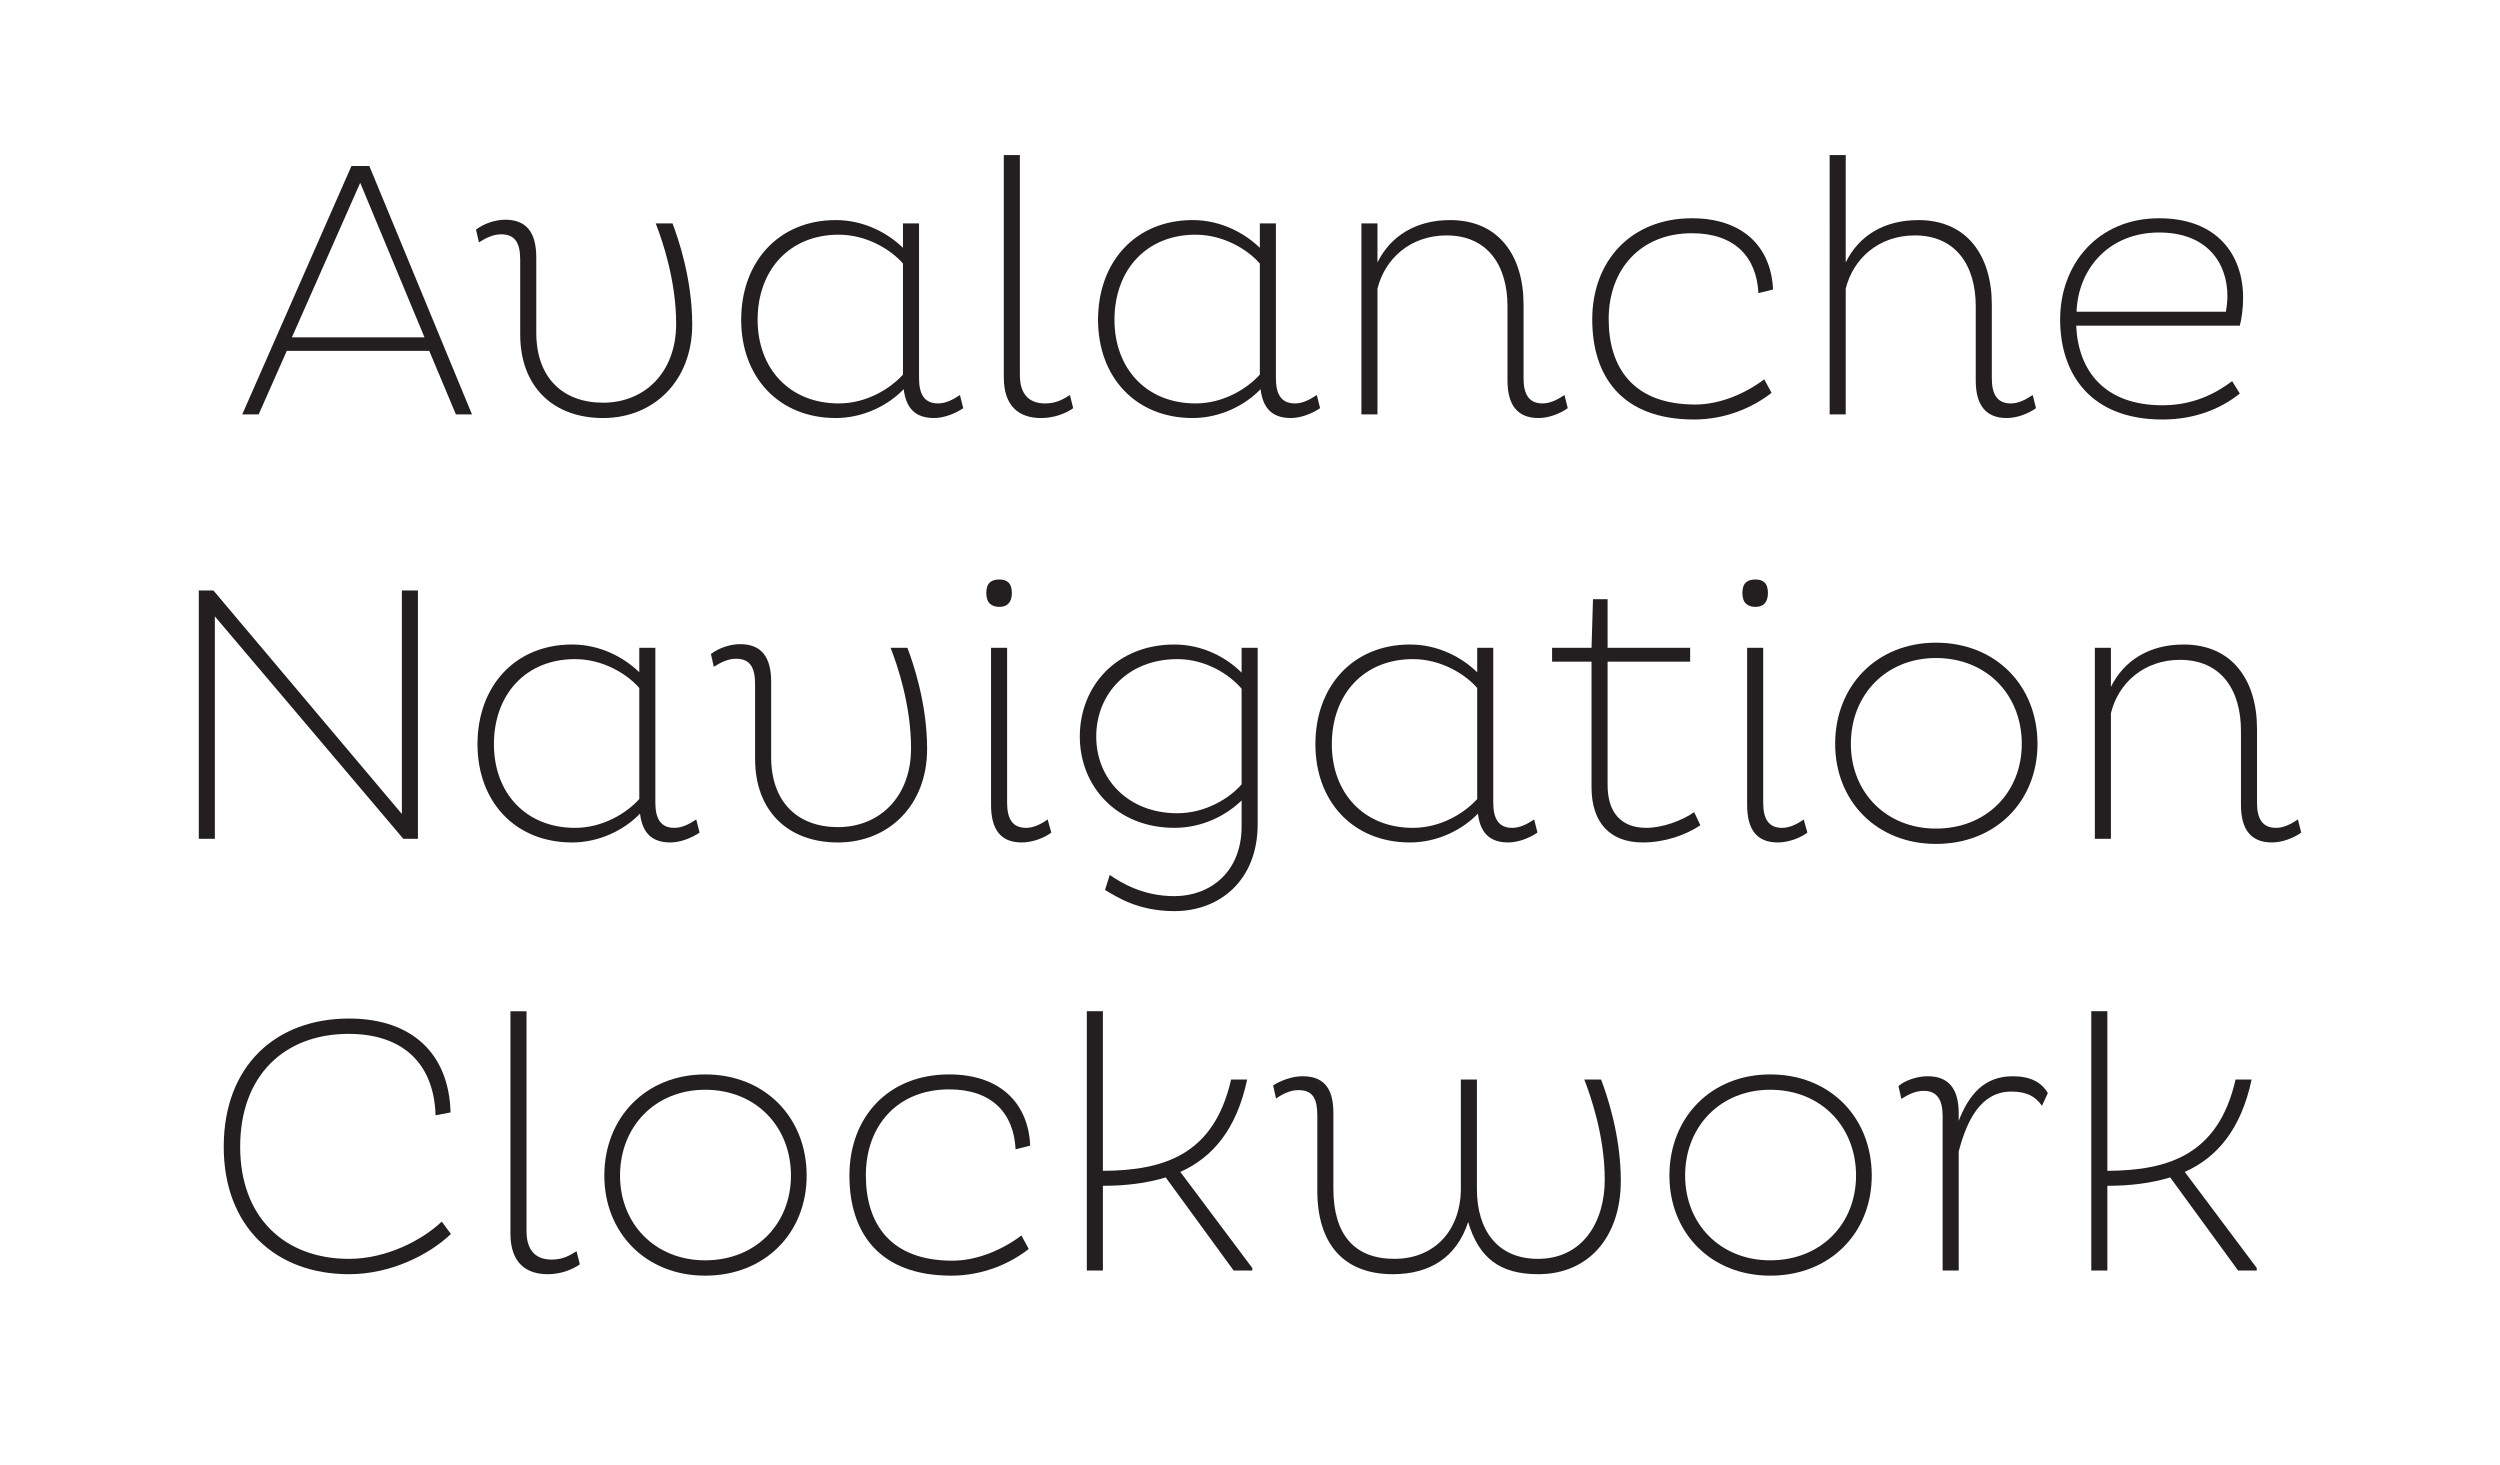 <?xml version="1.0" encoding="utf-8"?>
<!-- Generator: Adobe Illustrator 15.0.0, SVG Export Plug-In  -->
<!DOCTYPE svg PUBLIC "-//W3C//DTD SVG 1.1//EN" "http://www.w3.org/Graphics/SVG/1.1/DTD/svg11.dtd">
<svg version="1.1"
	 xmlns="http://www.w3.org/2000/svg" xmlns:xlink="http://www.w3.org/1999/xlink" xmlns:a="http://ns.adobe.com/AdobeSVGViewerExtensions/3.0/"
	 x="0px" y="0px" width="1024px" height="600px" viewBox="-81.425 -63.518 1024 600"
	 overflow="visible" enable-background="new -81.425 -63.518 1024 600" xml:space="preserve">
<defs>
</defs>
<path fill="#231F20" d="M62.526,4.487h7.331l42.036,101.728h-6.582L94.391,80.184H36.047l-11.519,26.031h-6.732L62.526,4.487z
	 M38.142,74.649h54.305l-26.329-63.28L38.142,74.649z"/>
<path fill="#231F20" d="M131.648,42.935c0-6.732-1.946-10.472-7.78-10.472c-2.992,0-5.834,1.196-9.125,3.291l-1.197-5.237
	c3.142-2.394,7.779-4.039,11.968-4.039c8.827,0,12.717,5.386,12.717,15.409v30.817c0,18.55,10.921,28.723,27.376,28.723
	c16.755,0,29.92-12.117,29.92-32.313c0-17.803-5.685-34.258-8.378-41.14h6.882c2.394,6.284,8.078,22.889,8.078,41.439
	c0,23.188-15.857,38.297-36.502,38.297c-20.494,0-33.958-12.865-33.958-34.258V42.935z"/>
<path fill="#231F20" d="M295.017,91.404c0,6.434,2.095,10.322,7.779,10.322c2.992,0,5.834-1.346,8.976-3.44l1.347,5.386
	c-3.291,2.244-7.929,4.039-11.968,4.039c-7.929,0-11.519-4.339-12.417-11.818c-5.983,6.283-16.156,11.818-27.824,11.818
	c-23.338,0-38.746-16.755-38.746-40.243c0-23.785,15.408-40.84,38.746-40.84c11.668,0,21.392,5.386,27.525,11.37V27.975h6.582
	V91.404z M288.435,44.431c-5.086-5.835-14.96-11.818-26.329-11.818c-20.195,0-33.21,14.511-33.21,34.855
	c0,19.896,13.015,34.258,33.21,34.258c11.369,0,21.094-5.983,26.329-11.817V44.431z"/>
<path fill="#231F20" d="M336.314,0v90.059c0,8.526,4.339,11.668,10.322,11.668c4.189,0,6.882-1.346,10.173-3.44l1.347,5.386
	c-3.142,2.244-7.929,4.039-13.165,4.039c-8.976,0-15.259-4.787-15.259-16.605V0H336.314z"/>
<path fill="#231F20" d="M441.186,91.404c0,6.434,2.095,10.322,7.779,10.322c2.992,0,5.834-1.346,8.977-3.44l1.346,5.386
	c-3.291,2.244-7.928,4.039-11.968,4.039c-7.929,0-11.519-4.339-12.417-11.818c-5.983,6.283-16.156,11.818-27.824,11.818
	c-23.339,0-38.747-16.755-38.747-40.243c0-23.785,15.408-40.84,38.747-40.84c11.668,0,21.392,5.386,27.525,11.37V27.975h6.582
	V91.404z M434.604,44.431c-5.086-5.835-14.96-11.818-26.329-11.818c-20.196,0-33.211,14.511-33.211,34.855
	c0,19.896,13.015,34.258,33.211,34.258c11.369,0,21.094-5.983,26.329-11.817V44.431z"/>
<path fill="#231F20" d="M482.784,27.975v16.007c5.386-10.921,15.857-17.354,29.77-17.354c20.195,0,30.069,14.96,30.069,34.558
	v30.218c0,6.434,2.094,10.322,7.779,10.322c2.992,0,5.835-1.346,8.977-3.44l1.347,5.386c-3.142,2.244-7.779,4.039-11.97,4.039
	c-8.826,0-12.715-5.535-12.715-15.408v-30.37c0-16.455-7.929-29.021-24.983-29.021c-14.81,0-25.281,9.574-28.273,21.842v51.461
	h-6.582v-78.24H482.784z"/>
<path fill="#231F20" d="M644.209,97.389c-8.228,6.433-19.448,10.921-31.716,10.921c-29.471,0-41.737-17.503-41.737-40.991
	c0-23.936,15.857-41.439,40.84-41.439c20.945,0,32.464,11.819,33.212,29.172l-5.984,1.496c-0.748-14.811-9.724-24.534-27.228-24.534
	c-21.242,0-34.108,14.96-34.108,35.155c0,19.897,10.023,35.006,35.455,35.006c10.173,0,20.496-4.488,28.274-10.322L644.209,97.389z"
	/>
<path fill="#231F20" d="M674.583,0v43.982c5.386-11.07,15.857-17.354,29.77-17.354c20.196,0,30.07,14.96,30.07,34.558v30.218
	c0,6.434,2.094,10.322,7.779,10.322c2.991,0,5.834-1.346,8.976-3.44l1.347,5.386c-3.142,2.244-7.779,4.039-11.969,4.039
	c-8.826,0-12.715-5.535-12.715-15.408v-30.37c0-16.455-7.929-29.021-24.984-29.021c-14.81,0-25.281,9.574-28.273,21.842v51.461
	h-6.582V0H674.583z"/>
<path fill="#231F20" d="M836.01,97.688c-8.078,6.433-18.7,10.622-31.715,10.622c-29.473,0-41.89-18.7-41.89-40.991
	c0-22.589,15.409-41.439,40.543-41.439c23.786,0,34.406,14.96,34.406,32.613c0,4.188-0.598,8.527-1.345,11.369h-67.021
	c0.747,18.102,11.22,32.613,35.306,32.613c12.266,0,21.392-4.487,28.573-9.873L836.01,97.688z M830.922,57.745
	c0-13.613-8.377-26.029-27.974-26.029c-20.646,0-33.212,14.959-33.81,32.462h61.186C830.623,62.233,830.922,59.989,830.922,57.745z"
	/>
<path fill="#231F20" d="M6.582,188.954v91.105H0V178.331h5.983l77.193,91.555v-91.555h6.582v101.728h-5.983L6.582,188.954z"/>
<path fill="#231F20" d="M187.009,265.248c0,6.434,2.095,10.322,7.779,10.322c2.993,0,5.835-1.346,8.977-3.44l1.347,5.386
	c-3.291,2.244-7.93,4.039-11.969,4.039c-7.929,0-11.519-4.338-12.416-11.818c-5.984,6.283-16.157,11.818-27.825,11.818
	c-23.338,0-38.746-16.755-38.746-40.242c0-23.786,15.408-40.84,38.746-40.84c11.668,0,21.392,5.386,27.525,11.369v-10.022h6.582
	V265.248z M180.427,218.275c-5.086-5.835-14.96-11.818-26.329-11.818c-20.195,0-33.211,14.511-33.211,34.856
	c0,19.896,13.016,34.258,33.211,34.258c11.369,0,21.094-5.983,26.329-11.817V218.275z"/>
<path fill="#231F20" d="M227.858,216.779c0-6.732-1.945-10.472-7.779-10.472c-2.992,0-5.834,1.196-9.125,3.291l-1.197-5.236
	c3.142-2.394,7.779-4.039,11.968-4.039c8.826,0,12.716,5.386,12.716,15.408v30.818c0,18.55,10.921,28.723,27.376,28.723
	c16.755,0,29.921-12.117,29.921-32.312c0-17.803-5.685-34.258-8.378-41.14h6.882c2.394,6.283,8.078,22.889,8.078,41.439
	c0,23.188-15.857,38.297-36.503,38.297c-20.494,0-33.958-12.865-33.958-34.258V216.779z"/>
<path fill="#231F20" d="M327.947,173.844c2.992,0,5.086,1.347,5.086,5.535c0,4.04-2.094,5.685-5.086,5.685
	c-3.291,0-5.386-1.646-5.386-5.685C322.562,175.19,324.656,173.844,327.947,173.844z M331.089,265.248
	c0,6.283,1.944,10.322,7.779,10.322c2.992,0,6.133-1.496,8.826-3.44l1.496,5.386c-2.693,2.094-7.63,4.039-12.117,4.039
	c-8.827,0-12.566-5.535-12.566-15.408v-64.328h6.582V265.248z"/>
<path fill="#231F20" d="M399.607,200.472c11.668,0,21.394,5.386,27.526,11.52v-10.173h6.582v72.255
	c0,22.889-15.408,35.605-34.108,35.605c-15.109,0-23.786-5.984-28.424-8.678l1.945-6.133c4.637,3.141,13.464,8.676,26.479,8.676
	c14.511,0,27.526-9.723,27.526-28.572v-10.622c-6.133,5.984-15.858,11.22-27.526,11.22c-23.487,0-38.746-16.904-38.746-37.398
	C360.861,217.376,376.12,200.472,399.607,200.472z M400.804,269.587c11.371,0,21.244-5.984,26.33-11.818v-39.195
	c-5.086-5.984-14.811-12.117-26.33-12.117c-20.195,0-33.21,14.212-33.21,31.715C367.594,255.524,380.608,269.587,400.804,269.587z"
	/>
<path fill="#231F20" d="M530.215,265.248c0,6.434,2.095,10.322,7.779,10.322c2.992,0,5.834-1.346,8.976-3.44l1.347,5.386
	c-3.291,2.244-7.929,4.039-11.968,4.039c-7.929,0-11.519-4.338-12.416-11.818c-5.984,6.283-16.158,11.818-27.826,11.818
	c-23.338,0-38.746-16.755-38.746-40.242c0-23.786,15.408-40.84,38.746-40.84c11.668,0,21.393,5.386,27.526,11.369v-10.022h6.582
	V265.248z M523.633,218.275c-5.087-5.835-14.961-11.818-26.33-11.818c-20.195,0-33.211,14.511-33.211,34.856
	c0,19.896,13.016,34.258,33.211,34.258c11.369,0,21.095-5.983,26.33-11.817V218.275z"/>
<path fill="#231F20" d="M577.048,181.922v19.896h33.811v5.685h-33.811v50.564c0,11.22,5.535,17.503,15.857,17.503
	c6.434,0,14.512-2.842,19.599-6.433l2.543,5.386c-6.134,4.039-14.511,7.031-23.638,7.031c-13.164,0-20.943-7.928-20.943-22.589
	v-51.462H554.31v-5.685h16.156l0.599-19.896H577.048z"/>
<path fill="#231F20" d="M637.641,173.844c2.992,0,5.086,1.347,5.086,5.536c0,4.039-2.094,5.685-5.086,5.685
	c-3.291,0-5.386-1.646-5.386-5.685C632.255,175.19,634.35,173.844,637.641,173.844z M640.782,265.248
	c0,6.283,1.944,10.322,7.779,10.322c2.992,0,6.133-1.496,8.826-3.44l1.496,5.386c-2.693,2.094-7.63,4.039-12.117,4.039
	c-8.827,0-12.566-5.535-12.566-15.408v-64.328h6.582V265.248z"/>
<path fill="#231F20" d="M711.545,199.724c24.534,0,41.587,17.652,41.587,41.439c0,23.487-17.053,40.991-41.587,40.991
	c-24.235,0-41.29-17.504-41.29-40.992C670.255,217.376,687.31,199.724,711.545,199.724z M711.545,275.871
	c20.793,0,35.154-14.961,35.154-34.708c0-20.046-14.361-35.156-35.154-35.156c-20.495,0-34.856,15.109-34.856,35.155
	C676.688,260.91,691.05,275.871,711.545,275.871z"/>
<path fill="#231F20" d="M783.21,201.819v16.007c5.387-10.921,15.857-17.354,29.771-17.354c20.196,0,30.069,14.96,30.069,34.557
	v30.219c0,6.434,2.094,10.322,7.779,10.322c2.992,0,5.833-1.346,8.975-3.44l1.347,5.386c-3.142,2.244-7.779,4.039-11.967,4.039
	c-8.827,0-12.716-5.535-12.716-15.408v-30.369c0-16.456-7.929-29.022-24.983-29.022c-14.81,0-25.282,9.574-28.274,21.842v51.461
	h-6.582v-78.24H783.21z"/>
<path fill="#231F20" d="M103.265,441.936c-9.127,8.678-24.834,16.457-41.738,16.457c-30.069,0-51.312-19.447-51.312-52.211
	c0-33.061,21.243-52.508,51.312-52.508c26.029,0,40.99,14.66,41.589,38.447l-6.134,1.195c-0.599-20.793-13.016-33.359-35.605-33.359
	c-26.329,0-44.43,17.055-44.43,46.225c0,28.873,18.101,45.928,44.58,45.928c14.959,0,29.62-7.33,37.998-15.26L103.265,441.936z"/>
<path fill="#231F20" d="M134.238,350.682v90.059c0,8.525,4.339,11.668,10.322,11.668c4.189,0,6.882-1.346,10.173-3.439l1.347,5.385
	c-3.142,2.244-7.929,4.039-13.165,4.039c-8.976,0-15.259-4.787-15.259-16.605v-91.105H134.238z"/>
<path fill="#231F20" d="M207.396,376.562c24.533,0,41.588,17.652,41.588,41.438c0,23.488-17.055,40.992-41.588,40.992
	c-24.235,0-41.289-17.504-41.289-40.992C166.106,394.215,183.16,376.562,207.396,376.562z M207.396,452.709
	c20.794,0,35.155-14.961,35.155-34.709c0-20.045-14.361-35.154-35.155-35.154c-20.495,0-34.856,15.109-34.856,35.154
	C172.539,437.748,186.9,452.709,207.396,452.709z"/>
<path fill="#231F20" d="M339.947,448.07c-8.228,6.434-19.447,10.922-31.715,10.922c-29.471,0-41.737-17.504-41.737-40.992
	c0-23.936,15.857-41.438,40.84-41.438c20.943,0,32.463,11.818,33.211,29.172l-5.984,1.496c-0.748-14.811-9.724-24.535-27.227-24.535
	c-21.242,0-34.107,14.961-34.107,35.156c0,19.896,10.022,35.006,35.454,35.006c10.173,0,20.495-4.488,28.273-10.322L339.947,448.07z
	"/>
<path fill="#231F20" d="M429.414,378.656c-4.339,20.346-14.062,31.865-27.376,37.848l29.47,39.346v1.047h-7.629l-27.825-38.148
	c-7.779,2.395-16.456,3.441-25.73,3.441v34.707h-6.582V350.682h6.582v65.375c24.833-0.15,45.478-6.434,52.509-37.4H429.414z"/>
<path fill="#231F20" d="M523.519,378.656v44.879c0,16.756,8.377,28.574,24.982,28.574c18.103,0,27.377-14.811,27.377-32.463
	c0-17.951-5.834-34.408-8.377-40.99h6.882c2.394,6.283,8.078,22.889,8.078,41.439c0,23.188-13.314,38.297-33.811,38.297
	c-15.857,0-24.384-6.732-28.723-21.393c-4.638,14.361-15.558,21.393-30.816,21.393c-20.346,0-30.967-12.566-30.967-34.258v-30.668
	c0-6.732-1.646-10.473-7.779-10.473c-2.992,0-6.135,1.348-9.125,3.441l-1.197-5.385c3.141-1.945,7.629-3.74,12.117-3.74
	c10.023,0,12.566,6.732,12.566,15.109v30.967c0,18.699,8.527,28.723,24.982,28.723c16.456,0,27.228-11.67,27.228-28.873v-44.58
	H523.519z"/>
<path fill="#231F20" d="M643.659,376.562c24.533,0,41.588,17.652,41.588,41.438c0,23.488-17.055,40.992-41.588,40.992
	c-24.235,0-41.29-17.504-41.29-40.992C602.369,394.215,619.424,376.562,643.659,376.562z M643.659,452.709
	c20.794,0,35.155-14.961,35.155-34.709c0-20.045-14.361-35.154-35.155-35.154c-20.495,0-34.857,15.109-34.857,35.154
	C608.802,437.748,623.164,452.709,643.659,452.709z"/>
<path fill="#231F20" d="M714.277,393.617c0-6.434-2.094-10.322-7.778-10.322c-3.142,0-6.134,1.346-9.126,3.291l-1.197-5.236
	c2.543-2.244,7.48-4.039,11.969-4.039c8.826,0,12.716,5.385,12.716,15.258v2.992c4.188-10.77,10.472-18.25,22.14-18.25
	c7.331,0,11.819,2.543,14.361,6.881l-2.393,5.236c-2.693-3.889-6.283-5.834-12.566-5.834c-12.566,0-18.251,11.967-21.542,24.533
	v48.77h-6.583V393.617z"/>
<path fill="#231F20" d="M840.841,378.656c-4.337,20.346-14.061,31.865-27.376,37.848l29.472,39.346v1.047h-7.63l-27.824-38.148
	c-7.779,2.395-16.457,3.441-25.733,3.441v34.707h-6.582V350.682h6.582v65.375c24.835-0.15,45.479-6.434,52.51-37.4H840.841z"/>
<path display="none" fill="#231F20" d="M96.463,4.487h7.33l42.187,101.728h-6.731l-10.921-26.031H69.983l-11.52,26.031h-6.731
	L96.463,4.487z M72.077,74.649h54.305l-26.329-63.28L72.077,74.649z"/>
<path display="none" fill="#231F20" d="M225.273,27.975l-34.558,78.24h-8.078l-34.558-78.24h7.181l31.416,72.106l31.416-72.106
	H225.273z"/>
<path display="none" fill="#231F20" d="M243.23,32.164c7.032-3.441,17.654-5.536,26.33-5.536c19.148,0,29.022,10.623,29.022,27.975
	v51.612h-6.582v-9.873c-5.686,5.385-14.661,11.369-28.274,11.369c-17.354,0-28.274-9.275-28.274-23.936
	c0-19.598,16.905-27.676,39.046-27.676c6.283,0,12.716,0.897,17.503,2.394v-3.739c0-14.361-7.779-22.141-22.889-22.141
	c-8.976,0-17.204,1.944-24.386,5.535L243.23,32.164z M265.073,102.026c13.164,0,21.691-6.283,26.928-11.22V63.58
	c-3.591-1.197-10.322-2.095-16.605-2.095c-18.7,0-33.361,6.134-33.361,21.841C242.034,94.995,251.011,102.026,265.073,102.026z"/>
<path display="none" fill="#231F20" d="M329.854,0v90.059c0,8.526,4.488,11.668,10.323,11.668c4.189,0,7.031-1.346,10.173-3.44
	l1.347,5.386c-2.992,2.244-7.929,4.039-13.165,4.039c-8.977,0-15.26-4.787-15.26-16.605V0H329.854z"/>
<path display="none" fill="#231F20" d="M369.801,32.164c7.031-3.44,17.653-5.536,26.329-5.536c19.148,0,29.022,10.623,29.022,27.975
	v51.612h-6.582v-9.873c-5.686,5.385-14.661,11.369-28.274,11.369c-17.354,0-28.273-9.275-28.273-23.936
	c0-19.598,16.904-27.676,39.045-27.676c6.283,0,12.716,0.897,17.503,2.394v-3.739c0-14.361-7.779-22.141-22.889-22.141
	c-8.976,0-17.204,1.944-24.385,5.535L369.801,32.164z M391.643,102.026c13.164,0,21.691-6.283,26.928-11.22V63.58
	c-3.591-1.197-10.322-2.095-16.605-2.095c-18.7,0-33.36,6.134-33.36,21.841C368.604,94.995,377.58,102.026,391.643,102.026z"/>
<path display="none" fill="#231F20" d="M458.819,27.975v16.306c5.834-11.07,16.756-17.653,31.266-17.653
	c21.242,0,31.565,14.96,31.565,34.558v45.029h-6.583V61.933c0-16.455-8.377-29.021-26.479-29.021
	c-15.707,0-26.629,9.574-29.77,21.842v51.461h-6.583v-78.24H458.819z"/>
<path display="none" fill="#231F20" d="M584.638,25.88c11.669,0,21.692,4.04,28.873,10.623l-3.441,5.086
	c-6.283-5.834-14.81-9.425-25.281-9.425c-20.646,0-34.857,14.96-34.857,34.856c0,19.897,14.212,35.006,34.857,35.006
	c10.472,0,18.998-3.591,25.281-9.425l3.441,5.086c-7.181,6.583-17.204,10.622-28.873,10.622c-24.385,0-41.438-17.803-41.438-41.29
	C543.199,43.533,560.253,25.88,584.638,25.88z"/>
<path display="none" fill="#231F20" d="M641.94,0v44.131c5.834-10.921,16.755-17.503,31.267-17.503
	c21.242,0,31.564,14.96,31.564,34.558v45.029h-6.582V61.933c0-16.455-8.377-29.021-26.479-29.021
	c-15.708,0-26.629,9.574-29.77,21.842v51.461h-6.583V0H641.94z"/>
<path display="none" fill="#231F20" d="M800.071,97.688c-8.078,6.433-18.698,10.622-31.714,10.622
	c-29.472,0-41.888-18.7-41.888-40.991c0-22.589,15.408-41.439,40.542-41.439c23.786,0,34.406,14.96,34.406,32.613
	c0,4.188-0.598,8.527-1.347,11.369h-67.02c0.748,18.102,11.22,32.613,35.306,32.613c12.268,0,21.393-4.487,28.574-9.873
	L800.071,97.688z M794.985,57.745c0-13.613-8.377-26.029-27.974-26.029c-20.646,0-33.212,14.959-33.811,32.462h61.187
	C794.687,62.233,794.985,59.989,794.985,57.745z"/>
<path display="none" fill="#231F20" d="M46.23,188.954v91.105h-6.583V178.331h6.134l77.193,91.555v-91.555h6.582v101.728h-5.983
	L46.23,188.954z"/>
<path display="none" fill="#231F20" d="M160.082,206.007c7.031-3.44,17.653-5.535,26.329-5.535
	c19.149,0,29.023,10.622,29.023,27.975v51.611h-6.582v-9.873c-5.686,5.385-14.661,11.369-28.275,11.369
	c-17.354,0-28.273-9.275-28.273-23.936c0-19.598,16.904-27.676,39.046-27.676c6.283,0,12.716,0.896,17.503,2.393v-3.738
	c0-14.362-7.779-22.141-22.89-22.141c-8.976,0-17.204,1.944-24.385,5.535L160.082,206.007z M181.924,275.871
	c13.165,0,21.692-6.284,26.929-11.221v-27.227c-3.591-1.197-10.322-2.096-16.605-2.096c-18.701,0-33.361,6.135-33.361,21.842
	C158.886,268.839,167.861,275.871,181.924,275.871z"/>
<path display="none" fill="#231F20" d="M309.24,201.819l-34.557,78.24h-8.08l-34.557-78.24h7.181l31.415,72.107l31.417-72.107
	H309.24z"/>
<path display="none" fill="#231F20" d="M334.528,174.292c2.842,0,4.787,1.347,4.787,5.087c0,3.739-1.945,5.236-4.787,5.236
	c-2.992,0-5.087-1.497-5.087-5.236C329.441,175.639,331.536,174.292,334.528,174.292z M331.087,201.819h6.583v78.24h-6.583V201.819z
	"/>
<path display="none" fill="#231F20" d="M402.299,200.472c11.668,0,21.392,5.685,27.525,11.818v-10.472h6.582v72.255
	c0,22.889-15.857,35.605-34.107,35.605c-15.109,0-23.786-5.984-28.424-8.678l1.944-5.982c4.638,3.141,13.464,8.676,26.479,8.676
	c14.511,0,27.525-9.873,27.525-28.723v-11.07c-6.134,6.133-15.857,11.668-27.525,11.668c-23.487,0-38.746-16.904-38.746-37.398
	C363.553,217.376,378.812,200.472,402.299,200.472z M403.495,269.587c11.369,0,21.243-5.984,26.329-11.818v-39.195
	c-5.086-5.984-14.811-12.117-26.329-12.117c-20.195,0-33.211,14.212-33.211,31.715C370.284,255.524,383.3,269.587,403.495,269.587z"
	/>
<path display="none" fill="#231F20" d="M465.138,206.007c7.031-3.44,17.653-5.535,26.329-5.535
	c19.148,0,29.022,10.622,29.022,27.975v51.611h-6.582v-9.873c-5.686,5.385-14.661,11.369-28.274,11.369
	c-17.354,0-28.274-9.275-28.274-23.936c0-19.598,16.904-27.676,39.046-27.676c6.283,0,12.716,0.896,17.503,2.393v-3.738
	c0-14.362-7.779-22.141-22.889-22.141c-8.976,0-17.205,1.944-24.385,5.535L465.138,206.007z M486.979,275.871
	c13.164,0,21.691-6.284,26.928-11.221v-27.227c-3.591-1.197-10.322-2.096-16.605-2.096c-18.701,0-33.361,6.135-33.361,21.842
	C463.94,268.839,472.917,275.871,486.979,275.871z"/>
<path display="none" fill="#231F20" d="M560.289,181.922v19.896h33.81v5.685h-33.81v50.564c0,11.22,5.535,17.503,15.857,17.503
	c6.433,0,14.511-2.842,19.598-6.433l2.543,5.386c-6.134,4.039-14.511,7.031-23.637,7.031c-13.164,0-20.943-7.928-20.943-22.589
	v-51.462H537.55v-5.685h16.157l0.599-19.896H560.289z"/>
<path display="none" fill="#231F20" d="M621.031,174.292c2.842,0,4.787,1.347,4.787,5.087c0,3.739-1.945,5.235-4.787,5.235
	c-2.992,0-5.087-1.496-5.087-5.235C615.944,175.639,618.039,174.292,621.031,174.292z M617.59,201.819h6.583v78.24h-6.583V201.819z"
	/>
<path display="none" fill="#231F20" d="M688.054,199.724c24.534,0,41.588,17.652,41.588,41.439
	c0,23.487-17.054,40.991-41.588,40.991c-24.234,0-41.288-17.504-41.288-40.992C646.766,217.376,663.819,199.724,688.054,199.724z
	 M688.054,275.871c20.794,0,35.155-14.961,35.155-34.708c0-20.046-14.361-35.156-35.155-35.156
	c-20.494,0-34.855,15.109-34.855,35.155C653.198,260.91,667.56,275.871,688.054,275.871z"/>
<path display="none" fill="#231F20" d="M758.672,201.819v16.306c5.833-11.07,16.754-17.652,31.265-17.652
	c21.244,0,31.566,14.96,31.566,34.557v45.029h-6.583v-44.281c0-16.456-8.377-29.022-26.479-29.022
	c-15.706,0-26.627,9.574-29.769,21.842v51.461h-6.583v-78.24H758.672z"/>
<path display="none" fill="#231F20" d="M80.534,452.109c15.26,0,27.976-6.135,36.503-15.559l3.44,4.787
	c-9.574,10.922-23.487,17.055-39.943,17.055c-29.919,0-52.508-22.59-52.508-52.359s22.589-52.359,52.508-52.359
	c16.456,0,30.369,6.133,39.943,17.055l-3.44,4.787c-8.527-9.426-21.243-15.559-36.503-15.559c-26.329,0-45.776,19.746-45.776,46.076
	C34.758,432.361,54.205,452.109,80.534,452.109z"/>
<path display="none" fill="#231F20" d="M149.507,350.682v90.059c0,8.525,4.488,11.668,10.322,11.668
	c4.188,0,7.031-1.346,10.173-3.439l1.347,5.385c-2.992,2.244-7.929,4.039-13.165,4.039c-8.976,0-15.259-4.787-15.259-16.605v-91.105
	H149.507z"/>
<path display="none" fill="#231F20" d="M221.466,376.562c24.534,0,41.588,17.652,41.588,41.438
	c0,23.488-17.054,40.992-41.588,40.992c-24.234,0-41.288-17.504-41.288-40.992C180.178,394.215,197.231,376.562,221.466,376.562z
	 M221.466,452.709c20.794,0,35.155-14.961,35.155-34.709c0-20.045-14.361-35.154-35.155-35.154
	c-20.494,0-34.855,15.109-34.855,35.154C186.61,437.748,200.972,452.709,221.466,452.709z"/>
<path display="none" fill="#231F20" d="M321.556,376.562c11.668,0,21.691,4.039,28.872,10.621l-3.441,5.086
	c-6.282-5.834-14.81-9.424-25.281-9.424c-20.645,0-34.856,14.959-34.856,34.855s14.212,35.008,34.856,35.008
	c10.472,0,18.999-3.592,25.281-9.426l3.441,5.086c-7.181,6.584-17.204,10.623-28.872,10.623c-24.385,0-41.438-17.805-41.438-41.291
	S297.171,376.562,321.556,376.562z"/>
<path display="none" fill="#231F20" d="M434.358,379.703l-45.478,35.605l48.021,40.541v1.047h-8.378l-46.674-40.092v40.092h-6.583
	V350.682h6.583v62.98l44.579-35.006h7.929V379.703z"/>
<path display="none" fill="#231F20" d="M585.01,378.656l-31.865,78.24h-7.929l-28.423-71.957l-28.424,71.957h-8.078l-31.416-78.24
	h7.18l28.424,72.107l28.574-72.107h7.779l28.273,72.107l28.574-72.107H585.01z"/>
<path display="none" fill="#231F20" d="M637.829,376.562c24.535,0,41.589,17.652,41.589,41.438
	c0,23.488-17.054,40.992-41.589,40.992c-24.234,0-41.288-17.504-41.288-40.992C596.541,394.215,613.595,376.562,637.829,376.562z
	 M637.829,452.709c20.795,0,35.156-14.961,35.156-34.709c0-20.045-14.361-35.154-35.156-35.154
	c-20.494,0-34.855,15.109-34.855,35.154C602.974,437.748,617.335,452.709,637.829,452.709z"/>
<path display="none" fill="#231F20" d="M701.864,378.656h6.583v17.803c4.787-11.221,12.715-19.148,25.133-19.148
	c7.479,0,12.117,2.543,16.456,6.283l-3.142,5.385c-3.591-3.141-8.378-5.385-13.913-5.385c-12.566,0-20.495,10.023-24.534,22.289
	v51.014h-6.583V378.656z"/>
<path display="none" fill="#231F20" d="M828.58,379.703l-45.478,35.605l48.021,40.541v1.047h-8.377l-46.677-40.092v40.092h-6.582
	V350.682h6.582v62.98l44.58-35.006h7.93V379.703z"/>
</svg>
